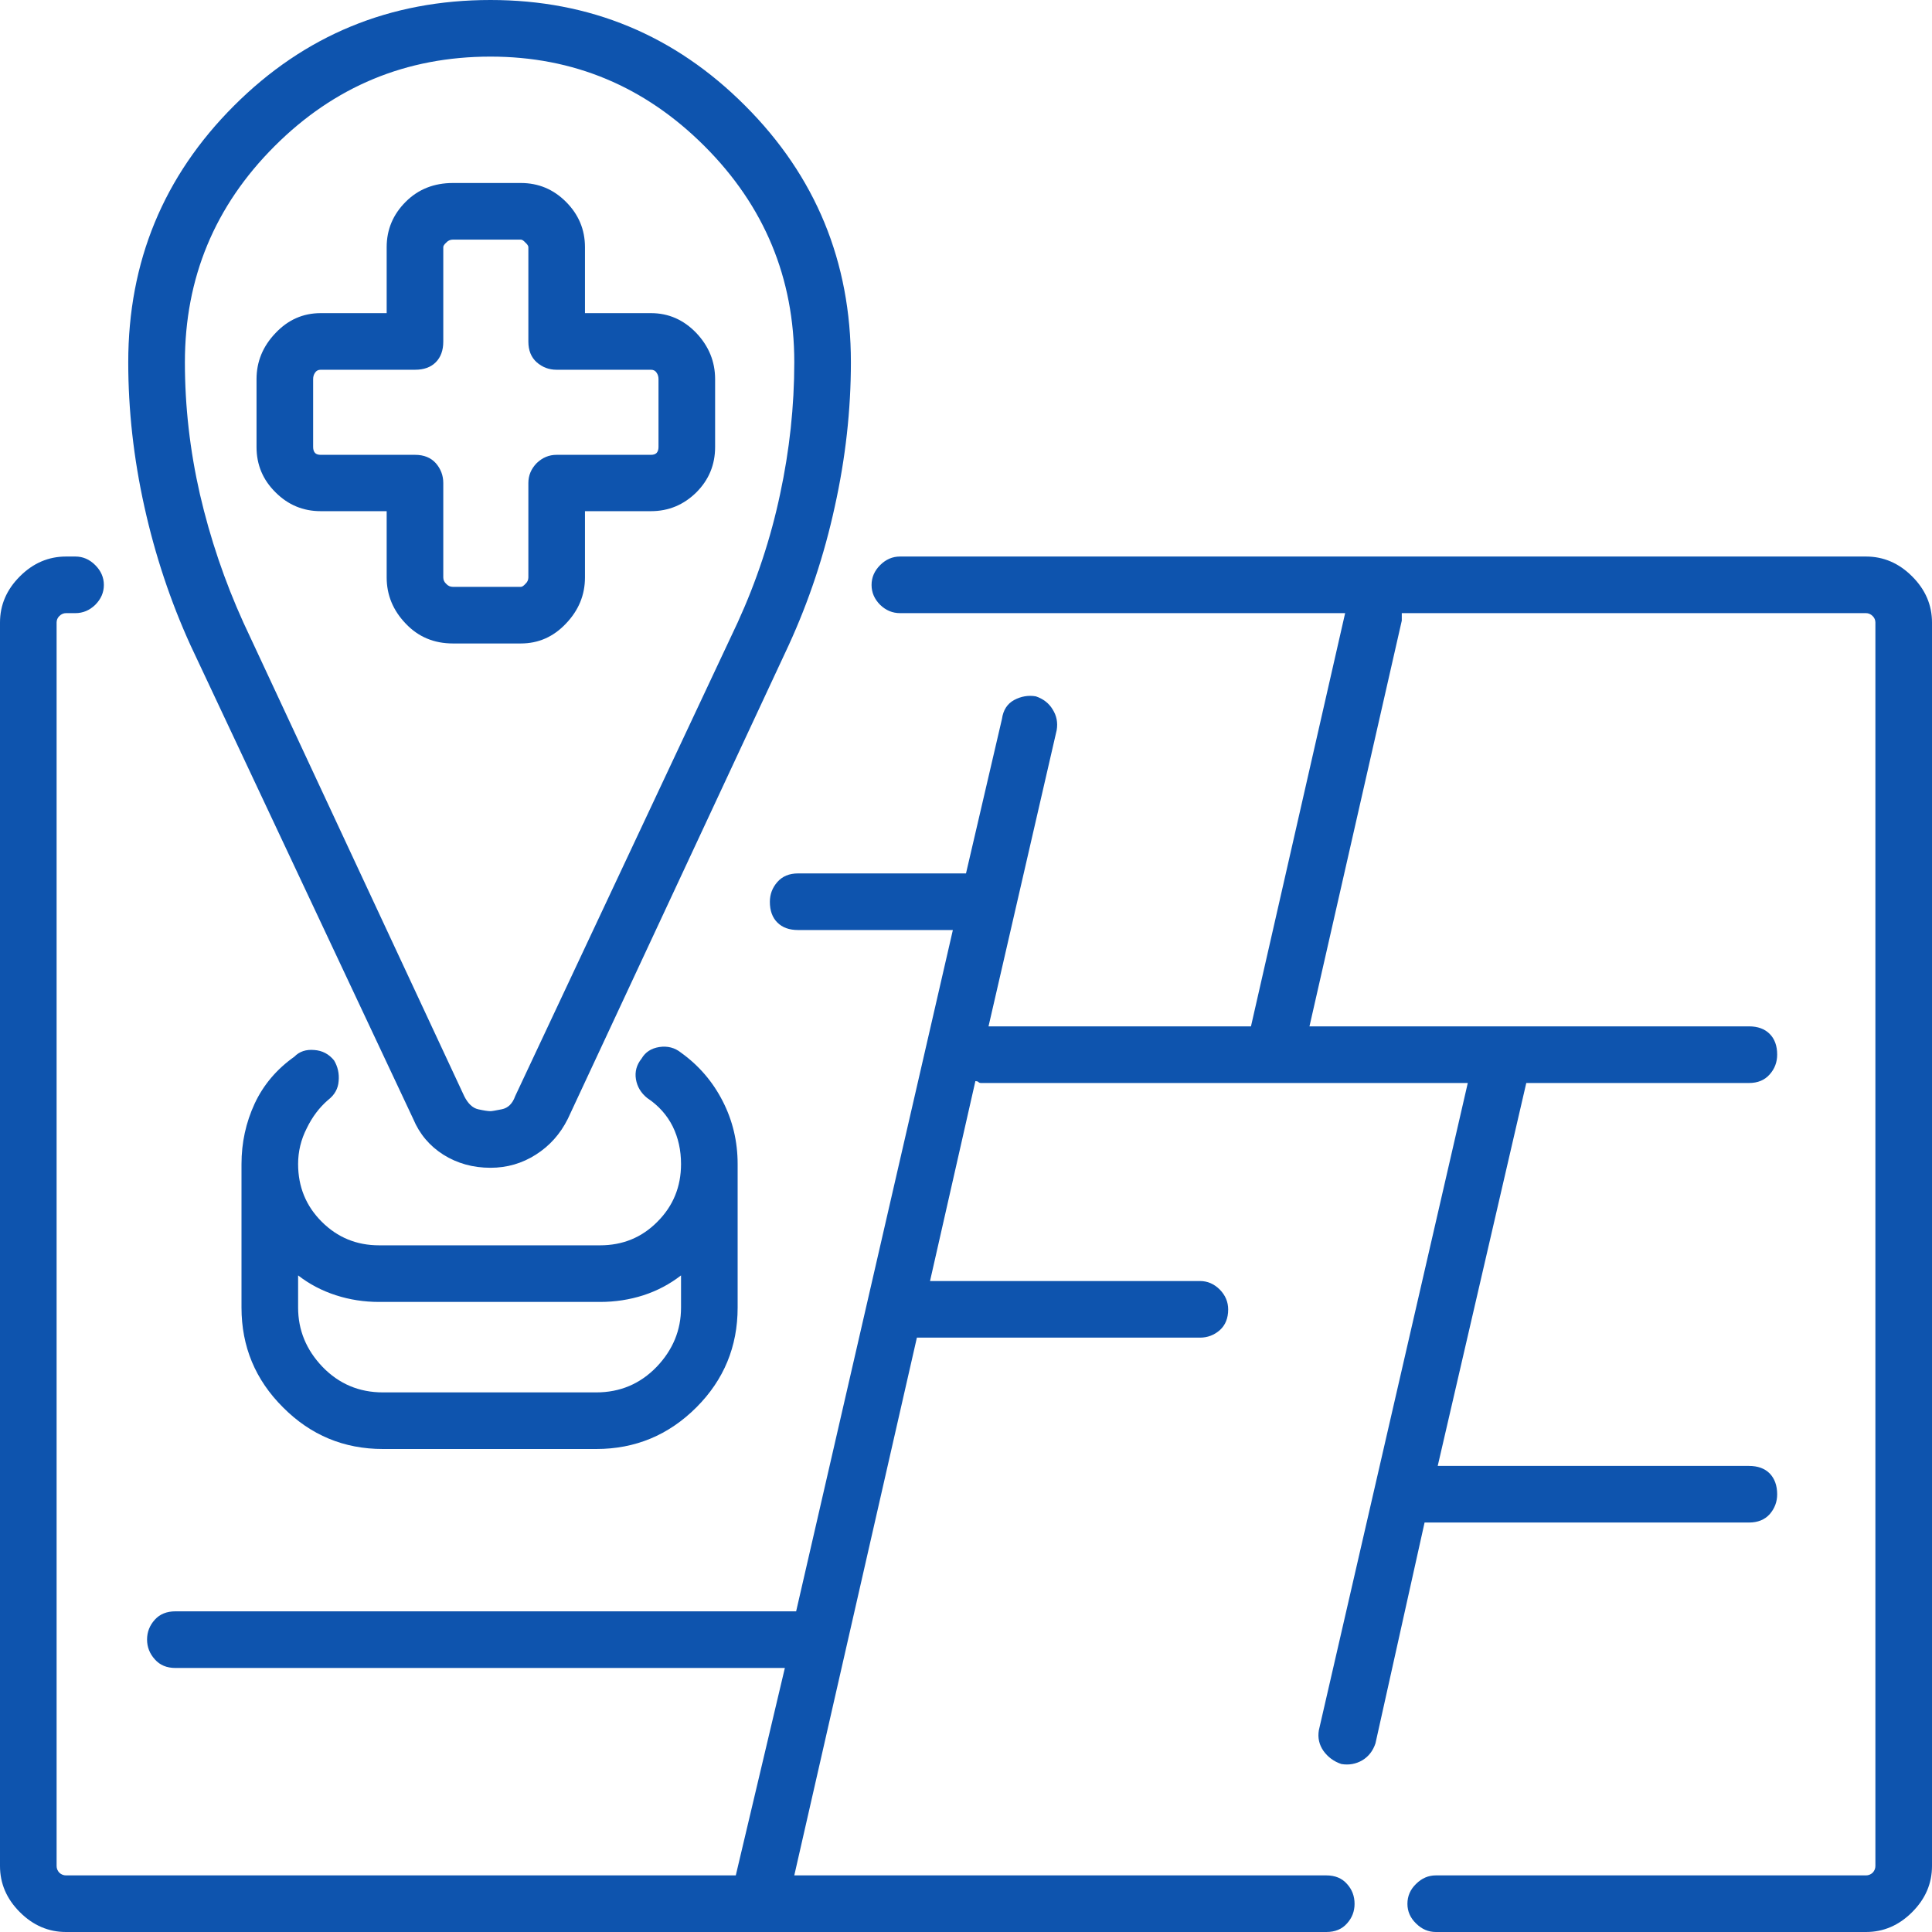 <svg width="50" height="50" viewBox="0 0 50 50" fill="none" xmlns="http://www.w3.org/2000/svg">
<path d="M10.694 28.958C10.857 29.347 11.116 29.655 11.472 29.882C11.833 30.109 12.241 30.222 12.694 30.222C13.12 30.222 13.512 30.109 13.868 29.882C14.225 29.655 14.5 29.347 14.694 28.958L20.41 16.701C20.933 15.562 21.331 14.366 21.604 13.111C21.882 11.857 22.021 10.611 22.021 9.375C22.021 6.773 21.109 4.56 19.285 2.736C17.465 0.912 15.268 0 12.694 0C10.093 0 7.88 0.912 6.056 2.736C4.231 4.56 3.319 6.773 3.319 9.375C3.319 10.611 3.458 11.857 3.736 13.111C4.014 14.366 4.412 15.562 4.931 16.701L10.694 28.958ZM12.694 1.465C14.843 1.465 16.69 2.238 18.236 3.785C19.782 5.331 20.556 7.194 20.556 9.375C20.556 10.514 20.433 11.653 20.188 12.792C19.947 13.931 19.581 15.037 19.09 16.111L13.333 28.368C13.264 28.562 13.148 28.676 12.986 28.708C12.824 28.741 12.727 28.757 12.694 28.757C12.63 28.757 12.523 28.741 12.375 28.708C12.232 28.676 12.111 28.562 12.014 28.368L6.299 16.111C5.812 15.037 5.438 13.931 5.174 12.792C4.914 11.653 4.785 10.514 4.785 9.375C4.785 7.194 5.558 5.331 7.104 3.785C8.65 2.238 10.514 1.465 12.694 1.465ZM8.299 13.229H10.007V14.944C10.007 15.398 10.171 15.796 10.5 16.139C10.824 16.482 11.232 16.653 11.722 16.653H13.479C13.933 16.653 14.322 16.482 14.646 16.139C14.975 15.796 15.139 15.398 15.139 14.944V13.229H16.847C17.301 13.229 17.692 13.067 18.021 12.743C18.345 12.419 18.507 12.028 18.507 11.569V9.812C18.507 9.359 18.345 8.961 18.021 8.618C17.692 8.275 17.301 8.104 16.847 8.104H15.139V6.396C15.139 5.942 14.975 5.551 14.646 5.222C14.322 4.898 13.933 4.736 13.479 4.736H11.722C11.232 4.736 10.824 4.898 10.5 5.222C10.171 5.551 10.007 5.942 10.007 6.396V8.104H8.299C7.845 8.104 7.456 8.275 7.132 8.618C6.803 8.961 6.639 9.359 6.639 9.812V11.569C6.639 12.028 6.803 12.419 7.132 12.743C7.456 13.067 7.845 13.229 8.299 13.229ZM8.104 11.569V9.812C8.104 9.748 8.12 9.692 8.153 9.646C8.185 9.595 8.234 9.569 8.299 9.569H10.743C10.97 9.569 11.148 9.505 11.278 9.375C11.407 9.245 11.472 9.067 11.472 8.84V6.396C11.472 6.363 11.498 6.324 11.549 6.278C11.595 6.227 11.653 6.201 11.722 6.201H13.479C13.512 6.201 13.551 6.227 13.597 6.278C13.648 6.324 13.674 6.363 13.674 6.396V8.84C13.674 9.067 13.745 9.245 13.889 9.375C14.037 9.505 14.208 9.569 14.403 9.569H16.847C16.912 9.569 16.961 9.595 16.993 9.646C17.026 9.692 17.042 9.748 17.042 9.812V11.569C17.042 11.634 17.026 11.685 16.993 11.722C16.961 11.755 16.912 11.771 16.847 11.771H14.403C14.208 11.771 14.037 11.843 13.889 11.986C13.745 12.134 13.674 12.306 13.674 12.5V14.944C13.674 15.009 13.648 15.065 13.597 15.111C13.551 15.162 13.512 15.188 13.479 15.188H11.722C11.653 15.188 11.595 15.162 11.549 15.111C11.498 15.065 11.472 15.009 11.472 14.944V12.5C11.472 12.306 11.407 12.134 11.278 11.986C11.148 11.843 10.97 11.771 10.743 11.771H8.299C8.234 11.771 8.185 11.755 8.153 11.722C8.12 11.685 8.104 11.634 8.104 11.569ZM8.493 28.465C8.66 28.336 8.75 28.174 8.764 27.979C8.782 27.785 8.743 27.607 8.646 27.444C8.512 27.278 8.34 27.188 8.132 27.174C7.919 27.155 7.748 27.213 7.618 27.347C7.16 27.671 6.817 28.076 6.59 28.562C6.363 29.053 6.25 29.574 6.25 30.125V33.84C6.25 34.849 6.609 35.711 7.326 36.424C8.039 37.141 8.9 37.5 9.91 37.5H15.431C16.44 37.5 17.303 37.141 18.021 36.424C18.734 35.711 19.09 34.849 19.09 33.84V30.125C19.09 29.542 18.961 28.998 18.701 28.493C18.442 27.988 18.083 27.572 17.625 27.243C17.463 27.113 17.276 27.065 17.062 27.097C16.854 27.13 16.701 27.229 16.604 27.396C16.474 27.558 16.426 27.736 16.458 27.931C16.491 28.125 16.588 28.287 16.75 28.417C17.042 28.611 17.262 28.857 17.41 29.153C17.553 29.444 17.625 29.768 17.625 30.125C17.625 30.713 17.421 31.211 17.014 31.618C16.611 32.026 16.116 32.229 15.528 32.229H9.812C9.229 32.229 8.734 32.026 8.326 31.618C7.919 31.211 7.715 30.713 7.715 30.125C7.715 29.801 7.789 29.493 7.938 29.201C8.081 28.905 8.266 28.66 8.493 28.465ZM9.812 33.694H15.528C15.917 33.694 16.292 33.637 16.653 33.521C17.009 33.405 17.333 33.234 17.625 33.007V33.84C17.625 34.424 17.414 34.935 16.993 35.375C16.567 35.815 16.046 36.035 15.431 36.035H9.91C9.294 36.035 8.773 35.815 8.347 35.375C7.926 34.935 7.715 34.424 7.715 33.84V33.007C8.007 33.234 8.333 33.405 8.694 33.521C9.051 33.637 9.424 33.694 9.812 33.694ZM48.292 14.403H23.292C23.097 14.403 22.926 14.477 22.778 14.625C22.63 14.773 22.556 14.944 22.556 15.139C22.556 15.333 22.63 15.505 22.778 15.653C22.926 15.796 23.097 15.868 23.292 15.868H34.812L32.375 26.562H25.583L27.347 18.896C27.38 18.701 27.345 18.523 27.243 18.361C27.146 18.199 27 18.086 26.806 18.021C26.611 17.988 26.424 18.021 26.243 18.118C26.067 18.215 25.963 18.377 25.931 18.604L25 22.604H20.653C20.426 22.604 20.248 22.678 20.118 22.826C19.988 22.974 19.924 23.146 19.924 23.34C19.924 23.567 19.988 23.745 20.118 23.875C20.248 24.005 20.426 24.069 20.653 24.069H24.66L20.604 41.701H4.542C4.315 41.701 4.137 41.773 4.007 41.917C3.873 42.065 3.806 42.236 3.806 42.431C3.806 42.625 3.873 42.796 4.007 42.944C4.137 43.093 4.315 43.167 4.542 43.167H20.312L19.042 48.535H1.708C1.644 48.535 1.586 48.512 1.535 48.465C1.488 48.414 1.465 48.356 1.465 48.292V16.111C1.465 16.046 1.488 15.991 1.535 15.944C1.586 15.893 1.644 15.868 1.708 15.868H1.951C2.146 15.868 2.317 15.796 2.465 15.653C2.613 15.505 2.688 15.333 2.688 15.139C2.688 14.944 2.613 14.773 2.465 14.625C2.317 14.477 2.146 14.403 1.951 14.403H1.708C1.255 14.403 0.856 14.574 0.514 14.917C0.171 15.259 0 15.657 0 16.111V48.292C0 48.745 0.171 49.144 0.514 49.486C0.856 49.829 1.255 50 1.708 50H34.326C34.553 50 34.731 49.926 34.861 49.778C34.991 49.634 35.056 49.465 35.056 49.271C35.056 49.072 34.991 48.901 34.861 48.757C34.731 48.609 34.553 48.535 34.326 48.535H20.556L23.729 34.618H31.056C31.25 34.618 31.421 34.553 31.569 34.424C31.713 34.294 31.785 34.116 31.785 33.889C31.785 33.694 31.713 33.523 31.569 33.375C31.421 33.227 31.25 33.153 31.056 33.153H24.069L25.243 27.979C25.276 27.979 25.301 27.986 25.319 28C25.333 28.018 25.357 28.028 25.389 28.028H32.958H37.986L34.132 44.778C34.099 44.972 34.139 45.151 34.25 45.312C34.366 45.474 34.521 45.588 34.715 45.653C34.91 45.685 35.09 45.653 35.257 45.556C35.419 45.458 35.532 45.312 35.597 45.118L36.868 39.403H45.264C45.491 39.403 45.669 39.331 45.799 39.188C45.928 39.039 45.993 38.868 45.993 38.674C45.993 38.447 45.928 38.266 45.799 38.132C45.669 38.002 45.491 37.938 45.264 37.938H37.208L39.5 28.028H45.264C45.491 28.028 45.669 27.954 45.799 27.806C45.928 27.662 45.993 27.491 45.993 27.292C45.993 27.065 45.928 26.887 45.799 26.757C45.669 26.627 45.491 26.562 45.264 26.562H38.917C38.917 26.562 38.907 26.562 38.889 26.562C38.875 26.562 38.868 26.562 38.868 26.562H33.889L36.278 16.062C36.278 16.03 36.278 15.998 36.278 15.965C36.278 15.933 36.278 15.9 36.278 15.868H48.292C48.356 15.868 48.414 15.893 48.465 15.944C48.512 15.991 48.535 16.046 48.535 16.111V48.292C48.535 48.356 48.512 48.414 48.465 48.465C48.414 48.512 48.356 48.535 48.292 48.535H37.16C36.965 48.535 36.794 48.609 36.646 48.757C36.498 48.901 36.424 49.072 36.424 49.271C36.424 49.465 36.498 49.634 36.646 49.778C36.794 49.926 36.965 50 37.16 50H48.292C48.745 50 49.144 49.829 49.486 49.486C49.829 49.144 50 48.745 50 48.292V16.111C50 15.657 49.829 15.259 49.486 14.917C49.144 14.574 48.745 14.403 48.292 14.403Z" fill="#0E54AE"/>
</svg>
